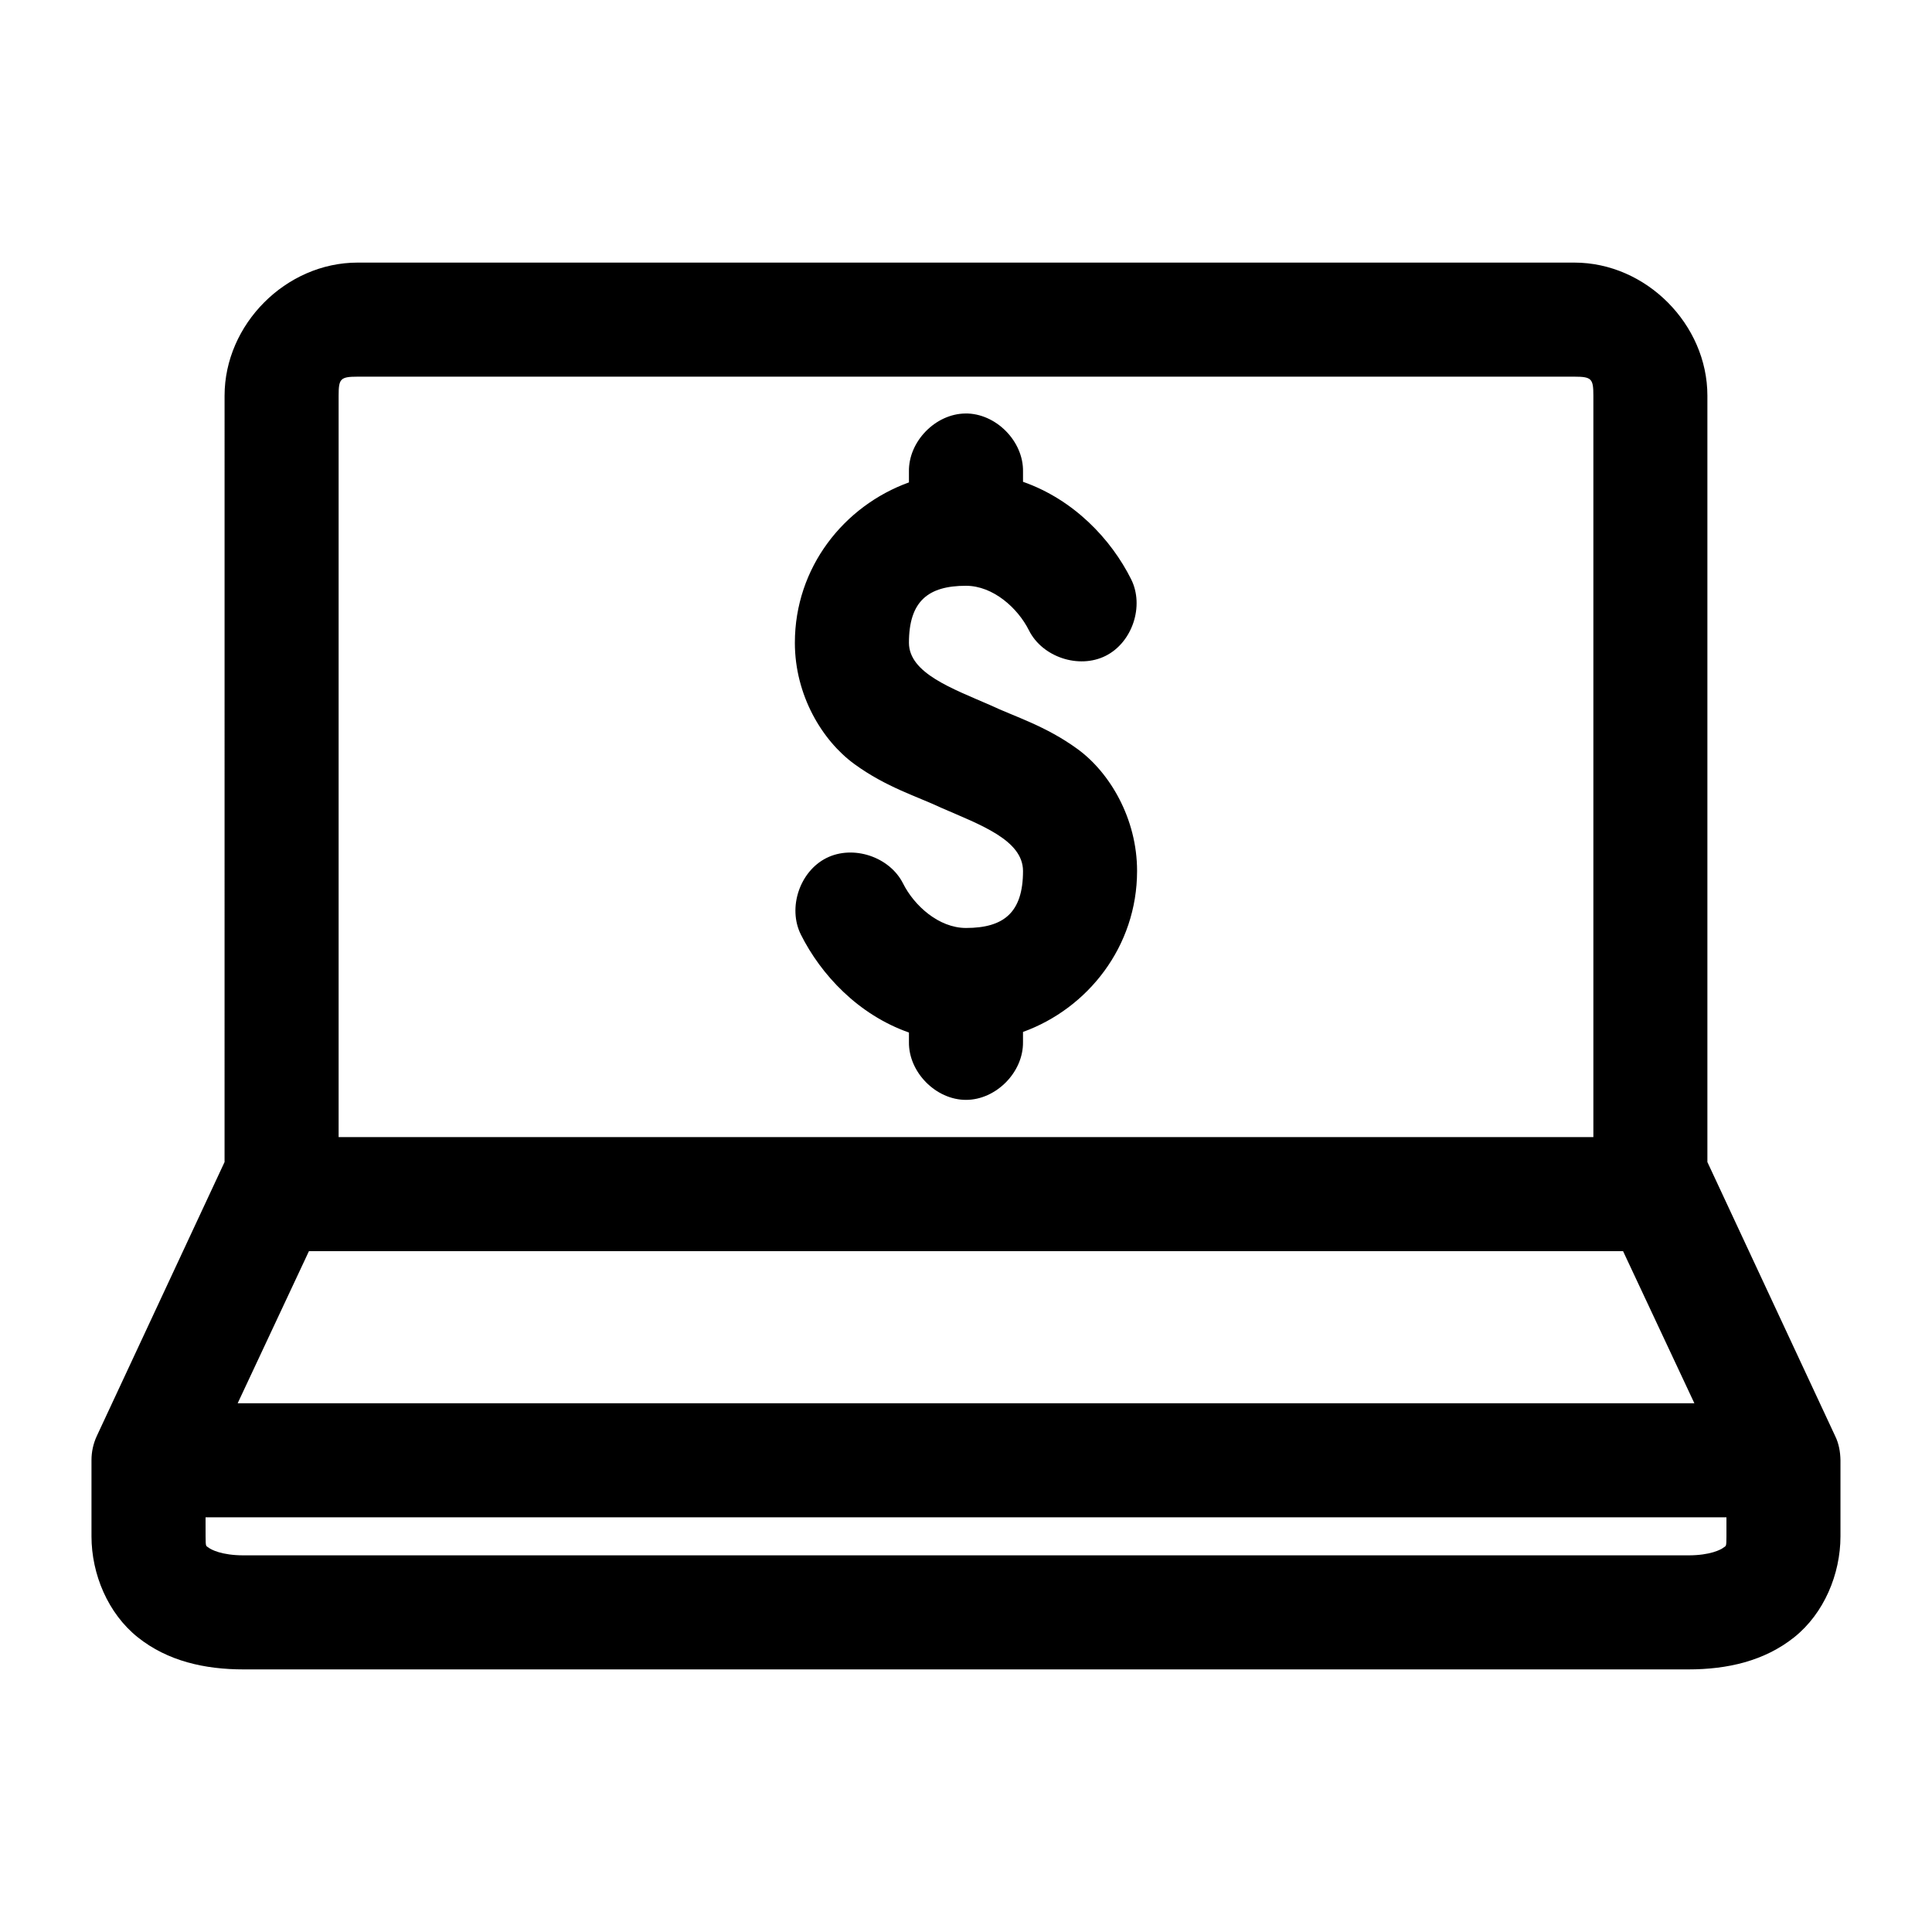 <?xml version="1.0" encoding="UTF-8"?>
<!-- Uploaded to: SVG Repo, www.svgrepo.com, Generator: SVG Repo Mixer Tools -->
<svg fill="#000000" width="800px" height="800px" version="1.1" viewBox="144 144 512 512" xmlns="http://www.w3.org/2000/svg">
 <path d="m238.78 213.59c-19.051 0-35.266 16.402-35.266 35.266l-0.004 203.1-33.848 72.582c-0.941 2.012-1.426 4.234-1.418 6.453v20.152c0 10.02 4.367 20.457 12.281 26.766 7.914 6.309 17.73 8.5 28.023 8.5h382.89c10.293 0 20.109-2.195 28.023-8.5 7.914-6.309 12.281-16.746 12.281-26.766v-20.152c-0.039-2.234-0.426-4.453-1.418-6.453l-33.848-72.582v-203.1c0-18.863-16.219-35.266-35.266-35.266zm0 30.23h322.44c4.594 0 5.039 0.559 5.039 5.039v196.48h-332.52v-196.48c0-4.481 0.445-5.039 5.039-5.039zm161.06 9.762c-7.969 0.078-15.125 7.461-14.961 15.426v2.832c-17.195 6.215-30.23 22.504-30.23 42.508 0 13.918 7.258 25.922 15.742 32.117 8.488 6.195 16.797 8.641 23.145 11.652 10.199 4.445 21.551 8.48 21.574 16.691 0 11.055-5.125 15.113-15.113 15.113-7.207 0-13.742-5.918-16.688-11.809-3.559-7.066-13.219-10.27-20.293-6.731-7.078 3.535-10.309 13.184-6.789 20.27 5.305 10.613 15.172 21.25 28.652 25.98v2.519c-0.113 7.984 7.129 15.328 15.113 15.328s15.227-7.344 15.113-15.328v-2.676c17.199-6.219 30.23-22.664 30.23-42.668 0-13.922-7.254-26.082-15.742-32.277-8.488-6.195-16.797-8.641-23.145-11.648-10.137-4.434-21.547-8.488-21.57-16.531 0-11.055 5.125-15.113 15.113-15.113 7.207 0 13.742 5.918 16.688 11.809 3.543 7.09 13.219 10.316 20.309 6.769 7.094-3.547 10.32-13.223 6.773-20.312-5.305-10.609-15.172-21.09-28.652-25.82v-2.676c0.168-8.07-7.199-15.516-15.273-15.43zm-173.97 221.99h348.26l18.895 40.305h-386.04zm-27.395 70.531h403.05v5.039c0 2.965-0.129 2.469-0.789 2.992-0.656 0.523-3.484 2.047-9.289 2.047h-382.89c-5.805 0-8.633-1.523-9.289-2.047-0.656-0.523-0.785-0.027-0.785-2.992z"/>
</svg>